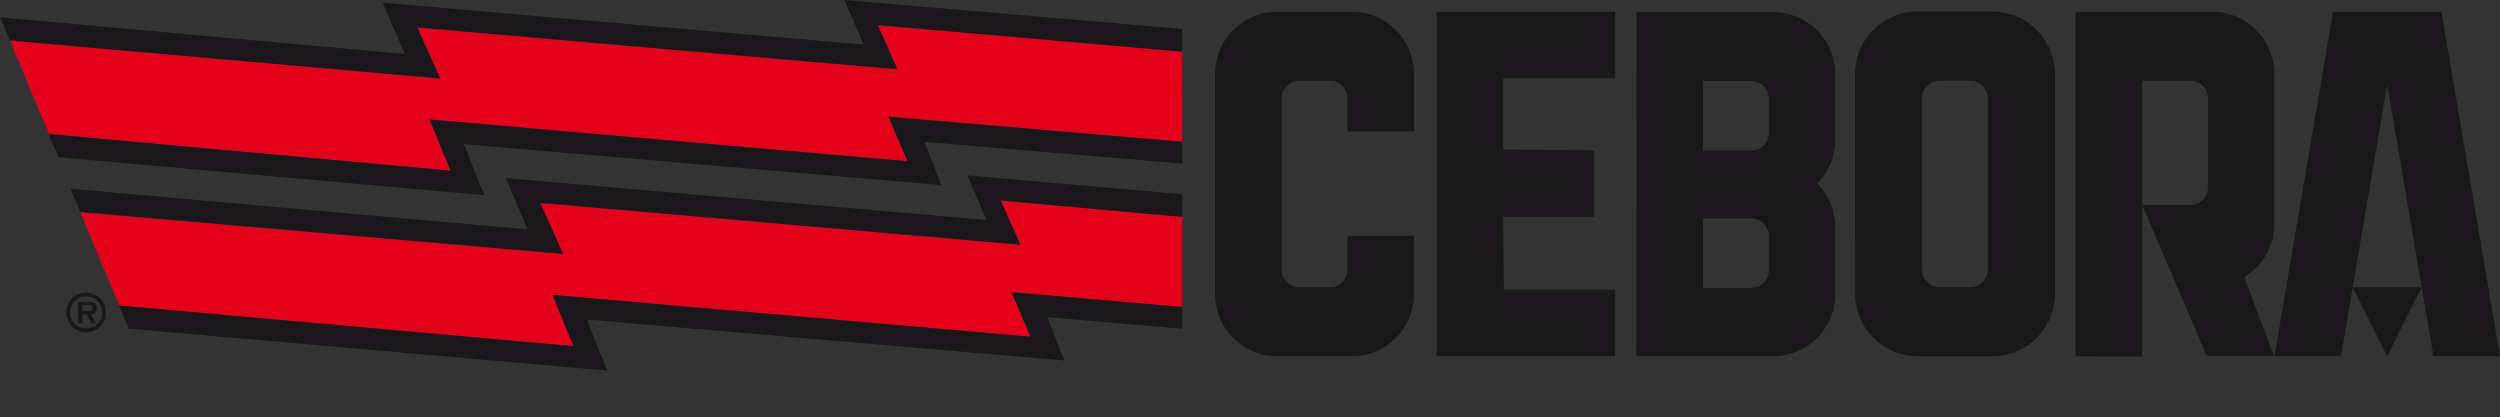 <svg xmlns="http://www.w3.org/2000/svg" viewBox="0 0 539.33 90.04">
      <rect x="0" y="0" width="539.33" height="90.04" fill="#333333" stroke="none"/>
      <defs>
        <style>
          .cls-1{fill:#1a171b}.cls-4{fill:#e2001a}
        </style>
      </defs>
      <g id="Livello_1" data-name="Livello 1">
        <path class="cls-1" d="M301.92 64.06v7.31a3.83 3.83 0 0 1-3.83 3.83h-6.52a3.83 3.83 0 0 1-3.83-3.83V34.44a3.83 3.83 0 0 1 3.83-3.83h6.52a3.83 3.83 0 0 1 3.83 3.83v7.15h14.36V29.15a13.41 13.41 0 0 0-13.41-13.4h-16.09a13.41 13.41 0 0 0-13.41 13.4v47.51a13.41 13.41 0 0 0 13.41 13.41h16.08a13.41 13.41 0 0 0 13.41-13.41v-12.6z" transform="translate(-11.24 -13.21)"></path>
        <path d="M495.51 73l-.22.13" transform="translate(-11.24 -13.21)" fill="#fff"></path>
        <path d="M484.27 59.79l-.22.13" fill="none" stroke="#000" stroke-miterlimit="3.86" stroke-width=".17"></path>
        <path class="cls-1" d="M459 90.08V15.74h29.48a13.41 13.41 0 0 1 13.41 13.4V61.6a13.53 13.53 0 0 1-6.51 11.4l6.45 17H487.3l-13.93-32.56h10.36a3.83 3.83 0 0 0 3.83-3.83V34.44a3.83 3.83 0 0 0-3.83-3.83h-10.36v59.5z" transform="translate(-11.24 -13.21)"></path>
        <path class="cls-1" d="M324.43 62.49h24.02v14.36h-38.51V2.53h38.51v14.36h-24.16v15.37l19.6.17v14.35h-19.6l.14 15.71zM514.91 18.73l-9.88 58.12h-14.35l12.63-74.32H526.69l12.64 74.32h-14.36l-9.94-58.45-.12.33z"></path>
        <path class="cls-1" d="M515 61.99h-7.43L515 76.86l7.43-14.87H515z"></path>
        <path class="cls-1" d="M364.27 15.82h29.48a13.41 13.41 0 0 1 13.41 13.4v14.4a13.17 13.17 0 0 1-3.89 9.18 13.36 13.36 0 0 1 3.89 9.43v14.42a13.41 13.41 0 0 1-13.41 13.41h-29.49zM389 30.69h-10.36v15H389a3.83 3.83 0 0 0 3.83-3.83v-7.34a3.83 3.83 0 0 0-3.83-3.83m0 29.65h-10.36v15H389a3.82 3.82 0 0 0 3.83-3.83v-7.35a3.82 3.82 0 0 0-3.83-3.83M411.42 29.24A13.55 13.55 0 0 1 425 15.69h16a13.55 13.55 0 0 1 13.56 13.55v47.28A13.55 13.55 0 0 1 441 90.08h-16a13.55 13.55 0 0 1-13.55-13.56zm14.46 5.23V71.3a3.88 3.88 0 0 0 3.87 3.87h6.44a3.87 3.87 0 0 0 3.87-3.87V34.47a3.87 3.87 0 0 0-3.87-3.87h-6.44a3.88 3.88 0 0 0-3.87 3.87" transform="translate(-11.24 -13.21)"></path>
        <path class="cls-4" d="M266.28 60l-39.19-3.55 4.27 9.55-103.59-9 4.94 11-104.16-9-.09-.22 8.52 20.39 98 8.78-4.54-11.07 103.13 9-4.09-9.62 36.81 3.21zM266.28 24.36l-65.71-5.74 4.27 9.54-103.59-9 4.94 11-92.82-8.22-.11-.25 8.53 20.42 86.68 7.92L103.91 39 207 48l-4.09-9.63 63.33 5.41z" transform="translate(-11.24 -13.21)"></path>
        <path class="cls-1" d="M29 80.29V79h1.12c.45 0 1.11 0 1.11.61s-.36.71-.87.69zm1.87.69c.82-.05 1.25-.4 1.25-1.25a1.32 1.32 0 0 0-.54-1.2 2.65 2.65 0 0 0-1.25-.21h-2.27v4.61H29V81h.91l1 1.95h1zm-1 3.1a3.47 3.47 0 1 1 3.43-3.48 3.46 3.46 0 0 1-3.47 3.48m0 .81a4.28 4.28 0 1 0-4.28-4.28 4.29 4.29 0 0 0 4.28 4.28" transform="translate(-11.24 -13.21)"></path>
      </g>
      <g id="Livello_2" data-name="Livello 2">
        <path class="cls-1" d="M15.19 40.71l2.13 5 104.16 9.04-4.95-11.01 103.59 9.04-4.26-9.54 39.18 3.55v-4.9l-46.33-4.05 4.1 9.62-103.71-9.04 4.73 11.07-98.64-8.78zM25.66 65.9l2.13 5 103.2 9.05-4.37-11.01 103.02 8.84-3.7-9.35 29.1 2.51v-4.71l-36.81-3.2 4.1 9.62-103.14-9.04 4.54 11.07-98.07-8.78zM0 3.73l2.13 5 92.83 8.19-4.95-11.01 103.59 9.03-4.26-9.54 65.7 5.75V6.24L182.19 0l4.1 9.62L82.58.58l4.73 11.07L0 3.73z"></path>
        <path class="cls-1" d="M10.47 28.92l2.14 5 91.86 8.19-4.37-11.01 103.02 8.84-3.7-9.34 55.62 4.7v-4.7l-63.33-5.41 4.1 9.62-103.14-9.04 4.54 11.07-86.74-7.92z"></path>
      </g>
    </svg>
